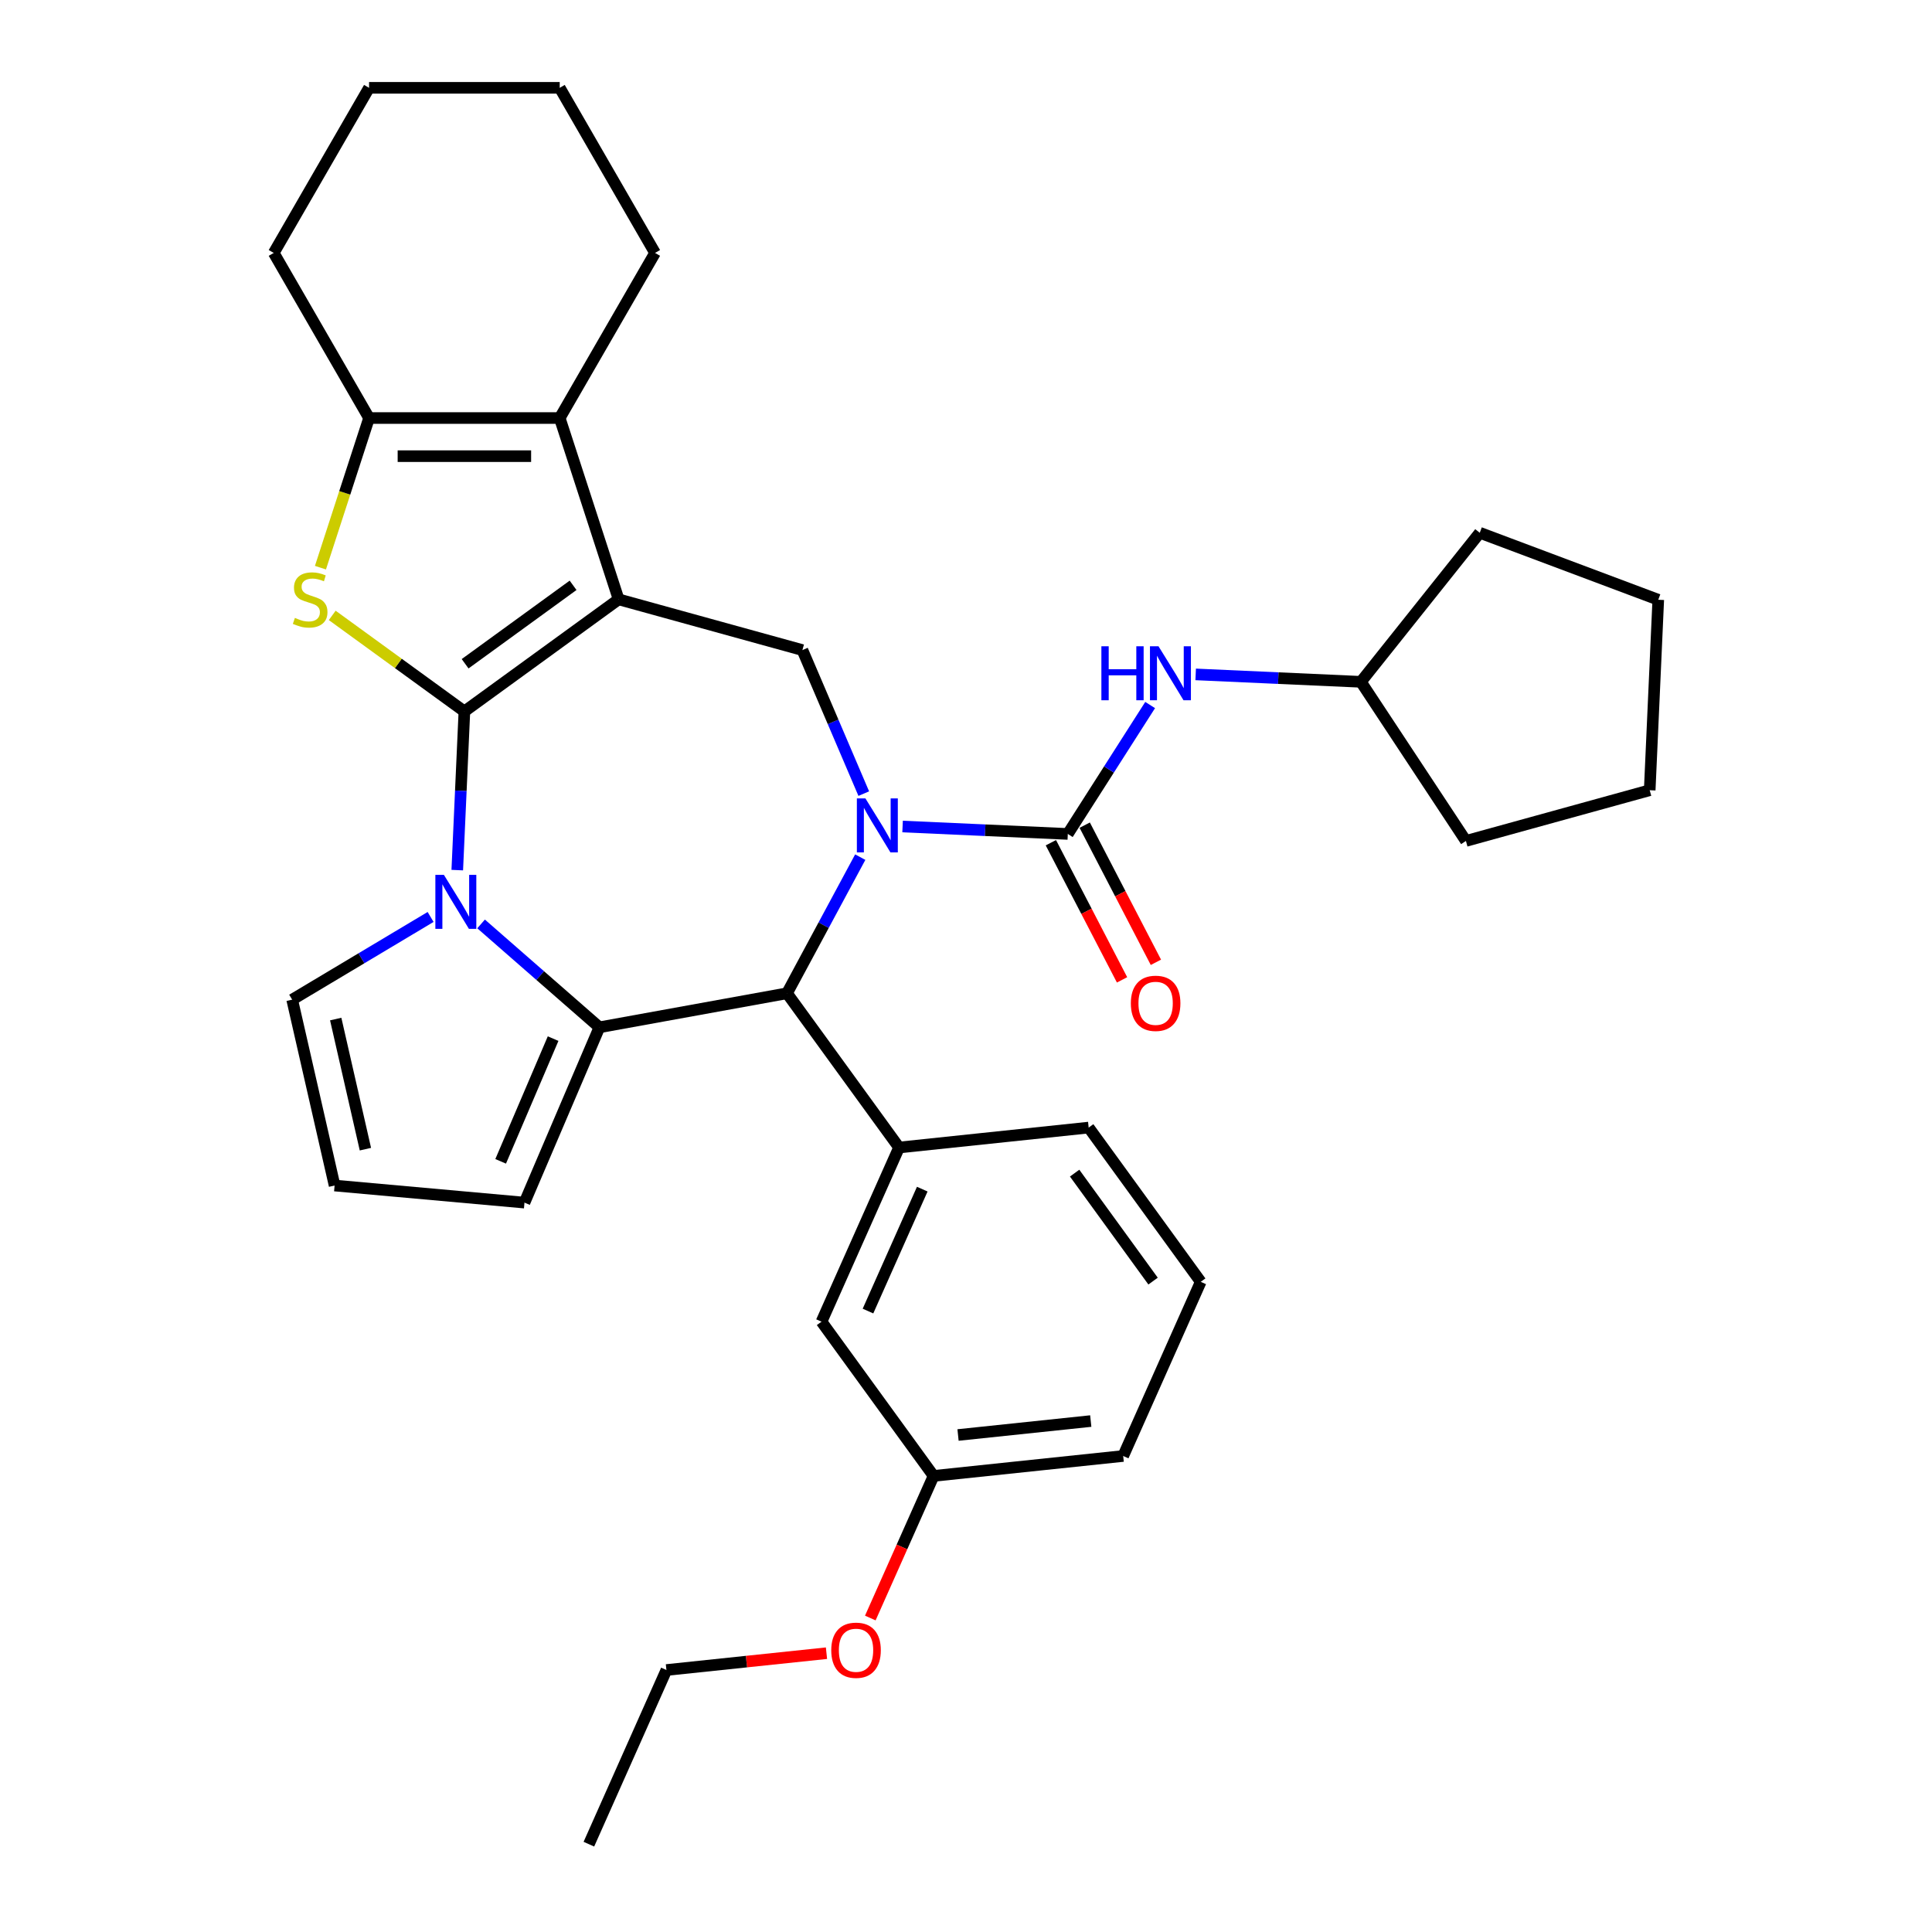 <?xml version='1.0' encoding='iso-8859-1'?>
<svg version='1.1' baseProfile='full'
              xmlns='http://www.w3.org/2000/svg'
                      xmlns:rdkit='http://www.rdkit.org/xml'
                      xmlns:xlink='http://www.w3.org/1999/xlink'
                  xml:space='preserve'
width='1000px' height='1000px' viewBox='0 0 1000 1000'>
<!-- END OF HEADER -->
<rect style='opacity:1.0;fill:#FFFFFF;stroke:none' width='1000' height='1000' x='0' y='0'> </rect>
<path class='bond-0' d='M 240.368,368.228 L 320.203,310.225' style='fill:none;fill-rule:evenodd;stroke:#000000;stroke-width:6px;stroke-linecap:butt;stroke-linejoin:miter;stroke-opacity:1' />
<path class='bond-0' d='M 240.743,343.561 L 296.627,302.959' style='fill:none;fill-rule:evenodd;stroke:#000000;stroke-width:6px;stroke-linecap:butt;stroke-linejoin:miter;stroke-opacity:1' />
<path class='bond-2' d='M 240.368,368.228 L 238.524,409.298' style='fill:none;fill-rule:evenodd;stroke:#000000;stroke-width:6px;stroke-linecap:butt;stroke-linejoin:miter;stroke-opacity:1' />
<path class='bond-2' d='M 238.524,409.298 L 236.679,450.369' style='fill:none;fill-rule:evenodd;stroke:#0000FF;stroke-width:6px;stroke-linecap:butt;stroke-linejoin:miter;stroke-opacity:1' />
<path class='bond-4' d='M 240.368,368.228 L 206.165,343.378' style='fill:none;fill-rule:evenodd;stroke:#000000;stroke-width:6px;stroke-linecap:butt;stroke-linejoin:miter;stroke-opacity:1' />
<path class='bond-4' d='M 206.165,343.378 L 171.961,318.527' style='fill:none;fill-rule:evenodd;stroke:#CCCC00;stroke-width:6px;stroke-linecap:butt;stroke-linejoin:miter;stroke-opacity:1' />
<path class='bond-7' d='M 320.203,310.225 L 289.709,216.374' style='fill:none;fill-rule:evenodd;stroke:#000000;stroke-width:6px;stroke-linecap:butt;stroke-linejoin:miter;stroke-opacity:1' />
<path class='bond-8' d='M 320.203,310.225 L 415.327,336.478' style='fill:none;fill-rule:evenodd;stroke:#000000;stroke-width:6px;stroke-linecap:butt;stroke-linejoin:miter;stroke-opacity:1' />
<path class='bond-1' d='M 447.084,410.777 L 431.205,373.627' style='fill:none;fill-rule:evenodd;stroke:#0000FF;stroke-width:6px;stroke-linecap:butt;stroke-linejoin:miter;stroke-opacity:1' />
<path class='bond-1' d='M 431.205,373.627 L 415.327,336.478' style='fill:none;fill-rule:evenodd;stroke:#000000;stroke-width:6px;stroke-linecap:butt;stroke-linejoin:miter;stroke-opacity:1' />
<path class='bond-5' d='M 467.176,427.804 L 509.934,429.724' style='fill:none;fill-rule:evenodd;stroke:#0000FF;stroke-width:6px;stroke-linecap:butt;stroke-linejoin:miter;stroke-opacity:1' />
<path class='bond-5' d='M 509.934,429.724 L 552.692,431.644' style='fill:none;fill-rule:evenodd;stroke:#000000;stroke-width:6px;stroke-linecap:butt;stroke-linejoin:miter;stroke-opacity:1' />
<path class='bond-35' d='M 445.264,443.657 L 426.307,478.886' style='fill:none;fill-rule:evenodd;stroke:#0000FF;stroke-width:6px;stroke-linecap:butt;stroke-linejoin:miter;stroke-opacity:1' />
<path class='bond-35' d='M 426.307,478.886 L 407.349,514.115' style='fill:none;fill-rule:evenodd;stroke:#000000;stroke-width:6px;stroke-linecap:butt;stroke-linejoin:miter;stroke-opacity:1' />
<path class='bond-3' d='M 249.006,478.224 L 279.63,504.979' style='fill:none;fill-rule:evenodd;stroke:#0000FF;stroke-width:6px;stroke-linecap:butt;stroke-linejoin:miter;stroke-opacity:1' />
<path class='bond-3' d='M 279.63,504.979 L 310.254,531.735' style='fill:none;fill-rule:evenodd;stroke:#000000;stroke-width:6px;stroke-linecap:butt;stroke-linejoin:miter;stroke-opacity:1' />
<path class='bond-12' d='M 222.876,474.615 L 187.052,496.019' style='fill:none;fill-rule:evenodd;stroke:#0000FF;stroke-width:6px;stroke-linecap:butt;stroke-linejoin:miter;stroke-opacity:1' />
<path class='bond-12' d='M 187.052,496.019 L 151.229,517.422' style='fill:none;fill-rule:evenodd;stroke:#000000;stroke-width:6px;stroke-linecap:butt;stroke-linejoin:miter;stroke-opacity:1' />
<path class='bond-6' d='M 310.254,531.735 L 407.349,514.115' style='fill:none;fill-rule:evenodd;stroke:#000000;stroke-width:6px;stroke-linecap:butt;stroke-linejoin:miter;stroke-opacity:1' />
<path class='bond-13' d='M 310.254,531.735 L 271.471,622.474' style='fill:none;fill-rule:evenodd;stroke:#000000;stroke-width:6px;stroke-linecap:butt;stroke-linejoin:miter;stroke-opacity:1' />
<path class='bond-13' d='M 286.289,537.589 L 259.14,601.107' style='fill:none;fill-rule:evenodd;stroke:#000000;stroke-width:6px;stroke-linecap:butt;stroke-linejoin:miter;stroke-opacity:1' />
<path class='bond-9' d='M 165.863,293.824 L 178.446,255.099' style='fill:none;fill-rule:evenodd;stroke:#CCCC00;stroke-width:6px;stroke-linecap:butt;stroke-linejoin:miter;stroke-opacity:1' />
<path class='bond-9' d='M 178.446,255.099 L 191.028,216.374' style='fill:none;fill-rule:evenodd;stroke:#000000;stroke-width:6px;stroke-linecap:butt;stroke-linejoin:miter;stroke-opacity:1' />
<path class='bond-11' d='M 552.692,431.644 L 574.003,398.284' style='fill:none;fill-rule:evenodd;stroke:#000000;stroke-width:6px;stroke-linecap:butt;stroke-linejoin:miter;stroke-opacity:1' />
<path class='bond-11' d='M 574.003,398.284 L 595.314,364.924' style='fill:none;fill-rule:evenodd;stroke:#0000FF;stroke-width:6px;stroke-linecap:butt;stroke-linejoin:miter;stroke-opacity:1' />
<path class='bond-14' d='M 543.933,436.19 L 562.354,471.685' style='fill:none;fill-rule:evenodd;stroke:#000000;stroke-width:6px;stroke-linecap:butt;stroke-linejoin:miter;stroke-opacity:1' />
<path class='bond-14' d='M 562.354,471.685 L 580.775,507.179' style='fill:none;fill-rule:evenodd;stroke:#FF0000;stroke-width:6px;stroke-linecap:butt;stroke-linejoin:miter;stroke-opacity:1' />
<path class='bond-14' d='M 561.451,427.099 L 579.872,462.593' style='fill:none;fill-rule:evenodd;stroke:#000000;stroke-width:6px;stroke-linecap:butt;stroke-linejoin:miter;stroke-opacity:1' />
<path class='bond-14' d='M 579.872,462.593 L 598.293,498.088' style='fill:none;fill-rule:evenodd;stroke:#FF0000;stroke-width:6px;stroke-linecap:butt;stroke-linejoin:miter;stroke-opacity:1' />
<path class='bond-10' d='M 407.349,514.115 L 465.352,593.949' style='fill:none;fill-rule:evenodd;stroke:#000000;stroke-width:6px;stroke-linecap:butt;stroke-linejoin:miter;stroke-opacity:1' />
<path class='bond-19' d='M 289.709,216.374 L 339.049,130.914' style='fill:none;fill-rule:evenodd;stroke:#000000;stroke-width:6px;stroke-linecap:butt;stroke-linejoin:miter;stroke-opacity:1' />
<path class='bond-33' d='M 289.709,216.374 L 191.028,216.374' style='fill:none;fill-rule:evenodd;stroke:#000000;stroke-width:6px;stroke-linecap:butt;stroke-linejoin:miter;stroke-opacity:1' />
<path class='bond-33' d='M 274.906,236.11 L 205.83,236.11' style='fill:none;fill-rule:evenodd;stroke:#000000;stroke-width:6px;stroke-linecap:butt;stroke-linejoin:miter;stroke-opacity:1' />
<path class='bond-20' d='M 191.028,216.374 L 141.688,130.914' style='fill:none;fill-rule:evenodd;stroke:#000000;stroke-width:6px;stroke-linecap:butt;stroke-linejoin:miter;stroke-opacity:1' />
<path class='bond-16' d='M 465.352,593.949 L 425.215,684.098' style='fill:none;fill-rule:evenodd;stroke:#000000;stroke-width:6px;stroke-linecap:butt;stroke-linejoin:miter;stroke-opacity:1' />
<path class='bond-16' d='M 477.361,615.499 L 449.266,678.603' style='fill:none;fill-rule:evenodd;stroke:#000000;stroke-width:6px;stroke-linecap:butt;stroke-linejoin:miter;stroke-opacity:1' />
<path class='bond-21' d='M 465.352,593.949 L 563.492,583.634' style='fill:none;fill-rule:evenodd;stroke:#000000;stroke-width:6px;stroke-linecap:butt;stroke-linejoin:miter;stroke-opacity:1' />
<path class='bond-18' d='M 618.882,349.071 L 661.64,350.991' style='fill:none;fill-rule:evenodd;stroke:#0000FF;stroke-width:6px;stroke-linecap:butt;stroke-linejoin:miter;stroke-opacity:1' />
<path class='bond-18' d='M 661.64,350.991 L 704.398,352.912' style='fill:none;fill-rule:evenodd;stroke:#000000;stroke-width:6px;stroke-linecap:butt;stroke-linejoin:miter;stroke-opacity:1' />
<path class='bond-15' d='M 151.229,517.422 L 173.187,613.629' style='fill:none;fill-rule:evenodd;stroke:#000000;stroke-width:6px;stroke-linecap:butt;stroke-linejoin:miter;stroke-opacity:1' />
<path class='bond-15' d='M 173.764,527.461 L 189.135,594.806' style='fill:none;fill-rule:evenodd;stroke:#000000;stroke-width:6px;stroke-linecap:butt;stroke-linejoin:miter;stroke-opacity:1' />
<path class='bond-34' d='M 271.471,622.474 L 173.187,613.629' style='fill:none;fill-rule:evenodd;stroke:#000000;stroke-width:6px;stroke-linecap:butt;stroke-linejoin:miter;stroke-opacity:1' />
<path class='bond-17' d='M 425.215,684.098 L 483.218,763.932' style='fill:none;fill-rule:evenodd;stroke:#000000;stroke-width:6px;stroke-linecap:butt;stroke-linejoin:miter;stroke-opacity:1' />
<path class='bond-22' d='M 483.218,763.932 L 466.845,800.708' style='fill:none;fill-rule:evenodd;stroke:#000000;stroke-width:6px;stroke-linecap:butt;stroke-linejoin:miter;stroke-opacity:1' />
<path class='bond-22' d='M 466.845,800.708 L 450.471,837.483' style='fill:none;fill-rule:evenodd;stroke:#FF0000;stroke-width:6px;stroke-linecap:butt;stroke-linejoin:miter;stroke-opacity:1' />
<path class='bond-37' d='M 483.218,763.932 L 581.358,753.617' style='fill:none;fill-rule:evenodd;stroke:#000000;stroke-width:6px;stroke-linecap:butt;stroke-linejoin:miter;stroke-opacity:1' />
<path class='bond-37' d='M 495.876,742.757 L 564.574,735.537' style='fill:none;fill-rule:evenodd;stroke:#000000;stroke-width:6px;stroke-linecap:butt;stroke-linejoin:miter;stroke-opacity:1' />
<path class='bond-26' d='M 704.398,352.912 L 765.924,275.76' style='fill:none;fill-rule:evenodd;stroke:#000000;stroke-width:6px;stroke-linecap:butt;stroke-linejoin:miter;stroke-opacity:1' />
<path class='bond-27' d='M 704.398,352.912 L 758.761,435.268' style='fill:none;fill-rule:evenodd;stroke:#000000;stroke-width:6px;stroke-linecap:butt;stroke-linejoin:miter;stroke-opacity:1' />
<path class='bond-28' d='M 339.049,130.914 L 289.709,45.455' style='fill:none;fill-rule:evenodd;stroke:#000000;stroke-width:6px;stroke-linecap:butt;stroke-linejoin:miter;stroke-opacity:1' />
<path class='bond-29' d='M 141.688,130.914 L 191.028,45.455' style='fill:none;fill-rule:evenodd;stroke:#000000;stroke-width:6px;stroke-linecap:butt;stroke-linejoin:miter;stroke-opacity:1' />
<path class='bond-23' d='M 563.492,583.634 L 621.495,663.468' style='fill:none;fill-rule:evenodd;stroke:#000000;stroke-width:6px;stroke-linecap:butt;stroke-linejoin:miter;stroke-opacity:1' />
<path class='bond-23' d='M 556.226,607.21 L 596.828,663.094' style='fill:none;fill-rule:evenodd;stroke:#000000;stroke-width:6px;stroke-linecap:butt;stroke-linejoin:miter;stroke-opacity:1' />
<path class='bond-25' d='M 427.786,855.689 L 386.363,860.043' style='fill:none;fill-rule:evenodd;stroke:#FF0000;stroke-width:6px;stroke-linecap:butt;stroke-linejoin:miter;stroke-opacity:1' />
<path class='bond-25' d='M 386.363,860.043 L 344.941,864.396' style='fill:none;fill-rule:evenodd;stroke:#000000;stroke-width:6px;stroke-linecap:butt;stroke-linejoin:miter;stroke-opacity:1' />
<path class='bond-24' d='M 621.495,663.468 L 581.358,753.617' style='fill:none;fill-rule:evenodd;stroke:#000000;stroke-width:6px;stroke-linecap:butt;stroke-linejoin:miter;stroke-opacity:1' />
<path class='bond-30' d='M 344.941,864.396 L 304.804,954.545' style='fill:none;fill-rule:evenodd;stroke:#000000;stroke-width:6px;stroke-linecap:butt;stroke-linejoin:miter;stroke-opacity:1' />
<path class='bond-32' d='M 765.924,275.76 L 858.312,310.434' style='fill:none;fill-rule:evenodd;stroke:#000000;stroke-width:6px;stroke-linecap:butt;stroke-linejoin:miter;stroke-opacity:1' />
<path class='bond-31' d='M 758.761,435.268 L 853.885,409.015' style='fill:none;fill-rule:evenodd;stroke:#000000;stroke-width:6px;stroke-linecap:butt;stroke-linejoin:miter;stroke-opacity:1' />
<path class='bond-36' d='M 289.709,45.455 L 191.028,45.455' style='fill:none;fill-rule:evenodd;stroke:#000000;stroke-width:6px;stroke-linecap:butt;stroke-linejoin:miter;stroke-opacity:1' />
<path class='bond-38' d='M 853.885,409.015 L 858.312,310.434' style='fill:none;fill-rule:evenodd;stroke:#000000;stroke-width:6px;stroke-linecap:butt;stroke-linejoin:miter;stroke-opacity:1' />
<path  class='atom-2' d='M 447.933 413.244
L 457.091 428.046
Q 457.999 429.506, 459.459 432.151
Q 460.92 434.796, 460.999 434.954
L 460.999 413.244
L 464.709 413.244
L 464.709 441.19
L 460.88 441.19
L 451.052 425.007
Q 449.907 423.112, 448.683 420.941
Q 447.499 418.77, 447.144 418.099
L 447.144 441.19
L 443.512 441.19
L 443.512 413.244
L 447.933 413.244
' fill='#0000FF'/>
<path  class='atom-3' d='M 229.764 452.836
L 238.921 467.638
Q 239.829 469.098, 241.289 471.743
Q 242.75 474.388, 242.829 474.546
L 242.829 452.836
L 246.539 452.836
L 246.539 480.782
L 242.71 480.782
L 232.882 464.599
Q 231.737 462.704, 230.514 460.533
Q 229.329 458.362, 228.974 457.691
L 228.974 480.782
L 225.343 480.782
L 225.343 452.836
L 229.764 452.836
' fill='#0000FF'/>
<path  class='atom-5' d='M 152.64 319.817
Q 152.955 319.935, 154.258 320.488
Q 155.561 321.04, 156.982 321.396
Q 158.442 321.711, 159.863 321.711
Q 162.508 321.711, 164.047 320.448
Q 165.587 319.146, 165.587 316.896
Q 165.587 315.356, 164.797 314.409
Q 164.047 313.462, 162.863 312.949
Q 161.679 312.435, 159.705 311.843
Q 157.218 311.093, 155.718 310.383
Q 154.258 309.672, 153.192 308.172
Q 152.166 306.672, 152.166 304.146
Q 152.166 300.633, 154.534 298.462
Q 156.942 296.291, 161.679 296.291
Q 164.915 296.291, 168.586 297.831
L 167.679 300.87
Q 164.323 299.489, 161.797 299.489
Q 159.074 299.489, 157.574 300.633
Q 156.074 301.738, 156.113 303.673
Q 156.113 305.173, 156.863 306.08
Q 157.653 306.988, 158.758 307.501
Q 159.903 308.015, 161.797 308.607
Q 164.323 309.396, 165.823 310.185
Q 167.323 310.975, 168.389 312.593
Q 169.494 314.172, 169.494 316.896
Q 169.494 320.764, 166.889 322.856
Q 164.323 324.909, 160.021 324.909
Q 157.534 324.909, 155.64 324.356
Q 153.784 323.843, 151.574 322.935
L 152.64 319.817
' fill='#CCCC00'/>
<path  class='atom-12' d='M 570.075 334.511
L 573.864 334.511
L 573.864 346.392
L 588.153 346.392
L 588.153 334.511
L 591.942 334.511
L 591.942 362.457
L 588.153 362.457
L 588.153 349.55
L 573.864 349.55
L 573.864 362.457
L 570.075 362.457
L 570.075 334.511
' fill='#0000FF'/>
<path  class='atom-12' d='M 599.639 334.511
L 608.797 349.313
Q 609.705 350.774, 611.165 353.418
Q 612.626 356.063, 612.705 356.221
L 612.705 334.511
L 616.415 334.511
L 616.415 362.457
L 612.586 362.457
L 602.758 346.274
Q 601.613 344.379, 600.389 342.208
Q 599.205 340.037, 598.85 339.366
L 598.85 362.457
L 595.218 362.457
L 595.218 334.511
L 599.639 334.511
' fill='#0000FF'/>
<path  class='atom-15' d='M 585.32 519.311
Q 585.32 512.6, 588.636 508.851
Q 591.951 505.101, 598.148 505.101
Q 604.345 505.101, 607.661 508.851
Q 610.977 512.6, 610.977 519.311
Q 610.977 526.1, 607.622 529.968
Q 604.267 533.797, 598.148 533.797
Q 591.991 533.797, 588.636 529.968
Q 585.32 526.139, 585.32 519.311
M 598.148 530.639
Q 602.411 530.639, 604.701 527.797
Q 607.03 524.916, 607.03 519.311
Q 607.03 513.824, 604.701 511.061
Q 602.411 508.259, 598.148 508.259
Q 593.885 508.259, 591.556 511.022
Q 589.267 513.785, 589.267 519.311
Q 589.267 524.955, 591.556 527.797
Q 593.885 530.639, 598.148 530.639
' fill='#FF0000'/>
<path  class='atom-23' d='M 430.253 854.16
Q 430.253 847.45, 433.568 843.7
Q 436.884 839.95, 443.081 839.95
Q 449.278 839.95, 452.594 843.7
Q 455.91 847.45, 455.91 854.16
Q 455.91 860.95, 452.554 864.818
Q 449.199 868.647, 443.081 868.647
Q 436.923 868.647, 433.568 864.818
Q 430.253 860.989, 430.253 854.16
M 443.081 865.489
Q 447.344 865.489, 449.633 862.647
Q 451.962 859.765, 451.962 854.16
Q 451.962 848.674, 449.633 845.911
Q 447.344 843.108, 443.081 843.108
Q 438.818 843.108, 436.489 845.871
Q 434.2 848.634, 434.2 854.16
Q 434.2 859.805, 436.489 862.647
Q 438.818 865.489, 443.081 865.489
' fill='#FF0000'/>
</svg>
